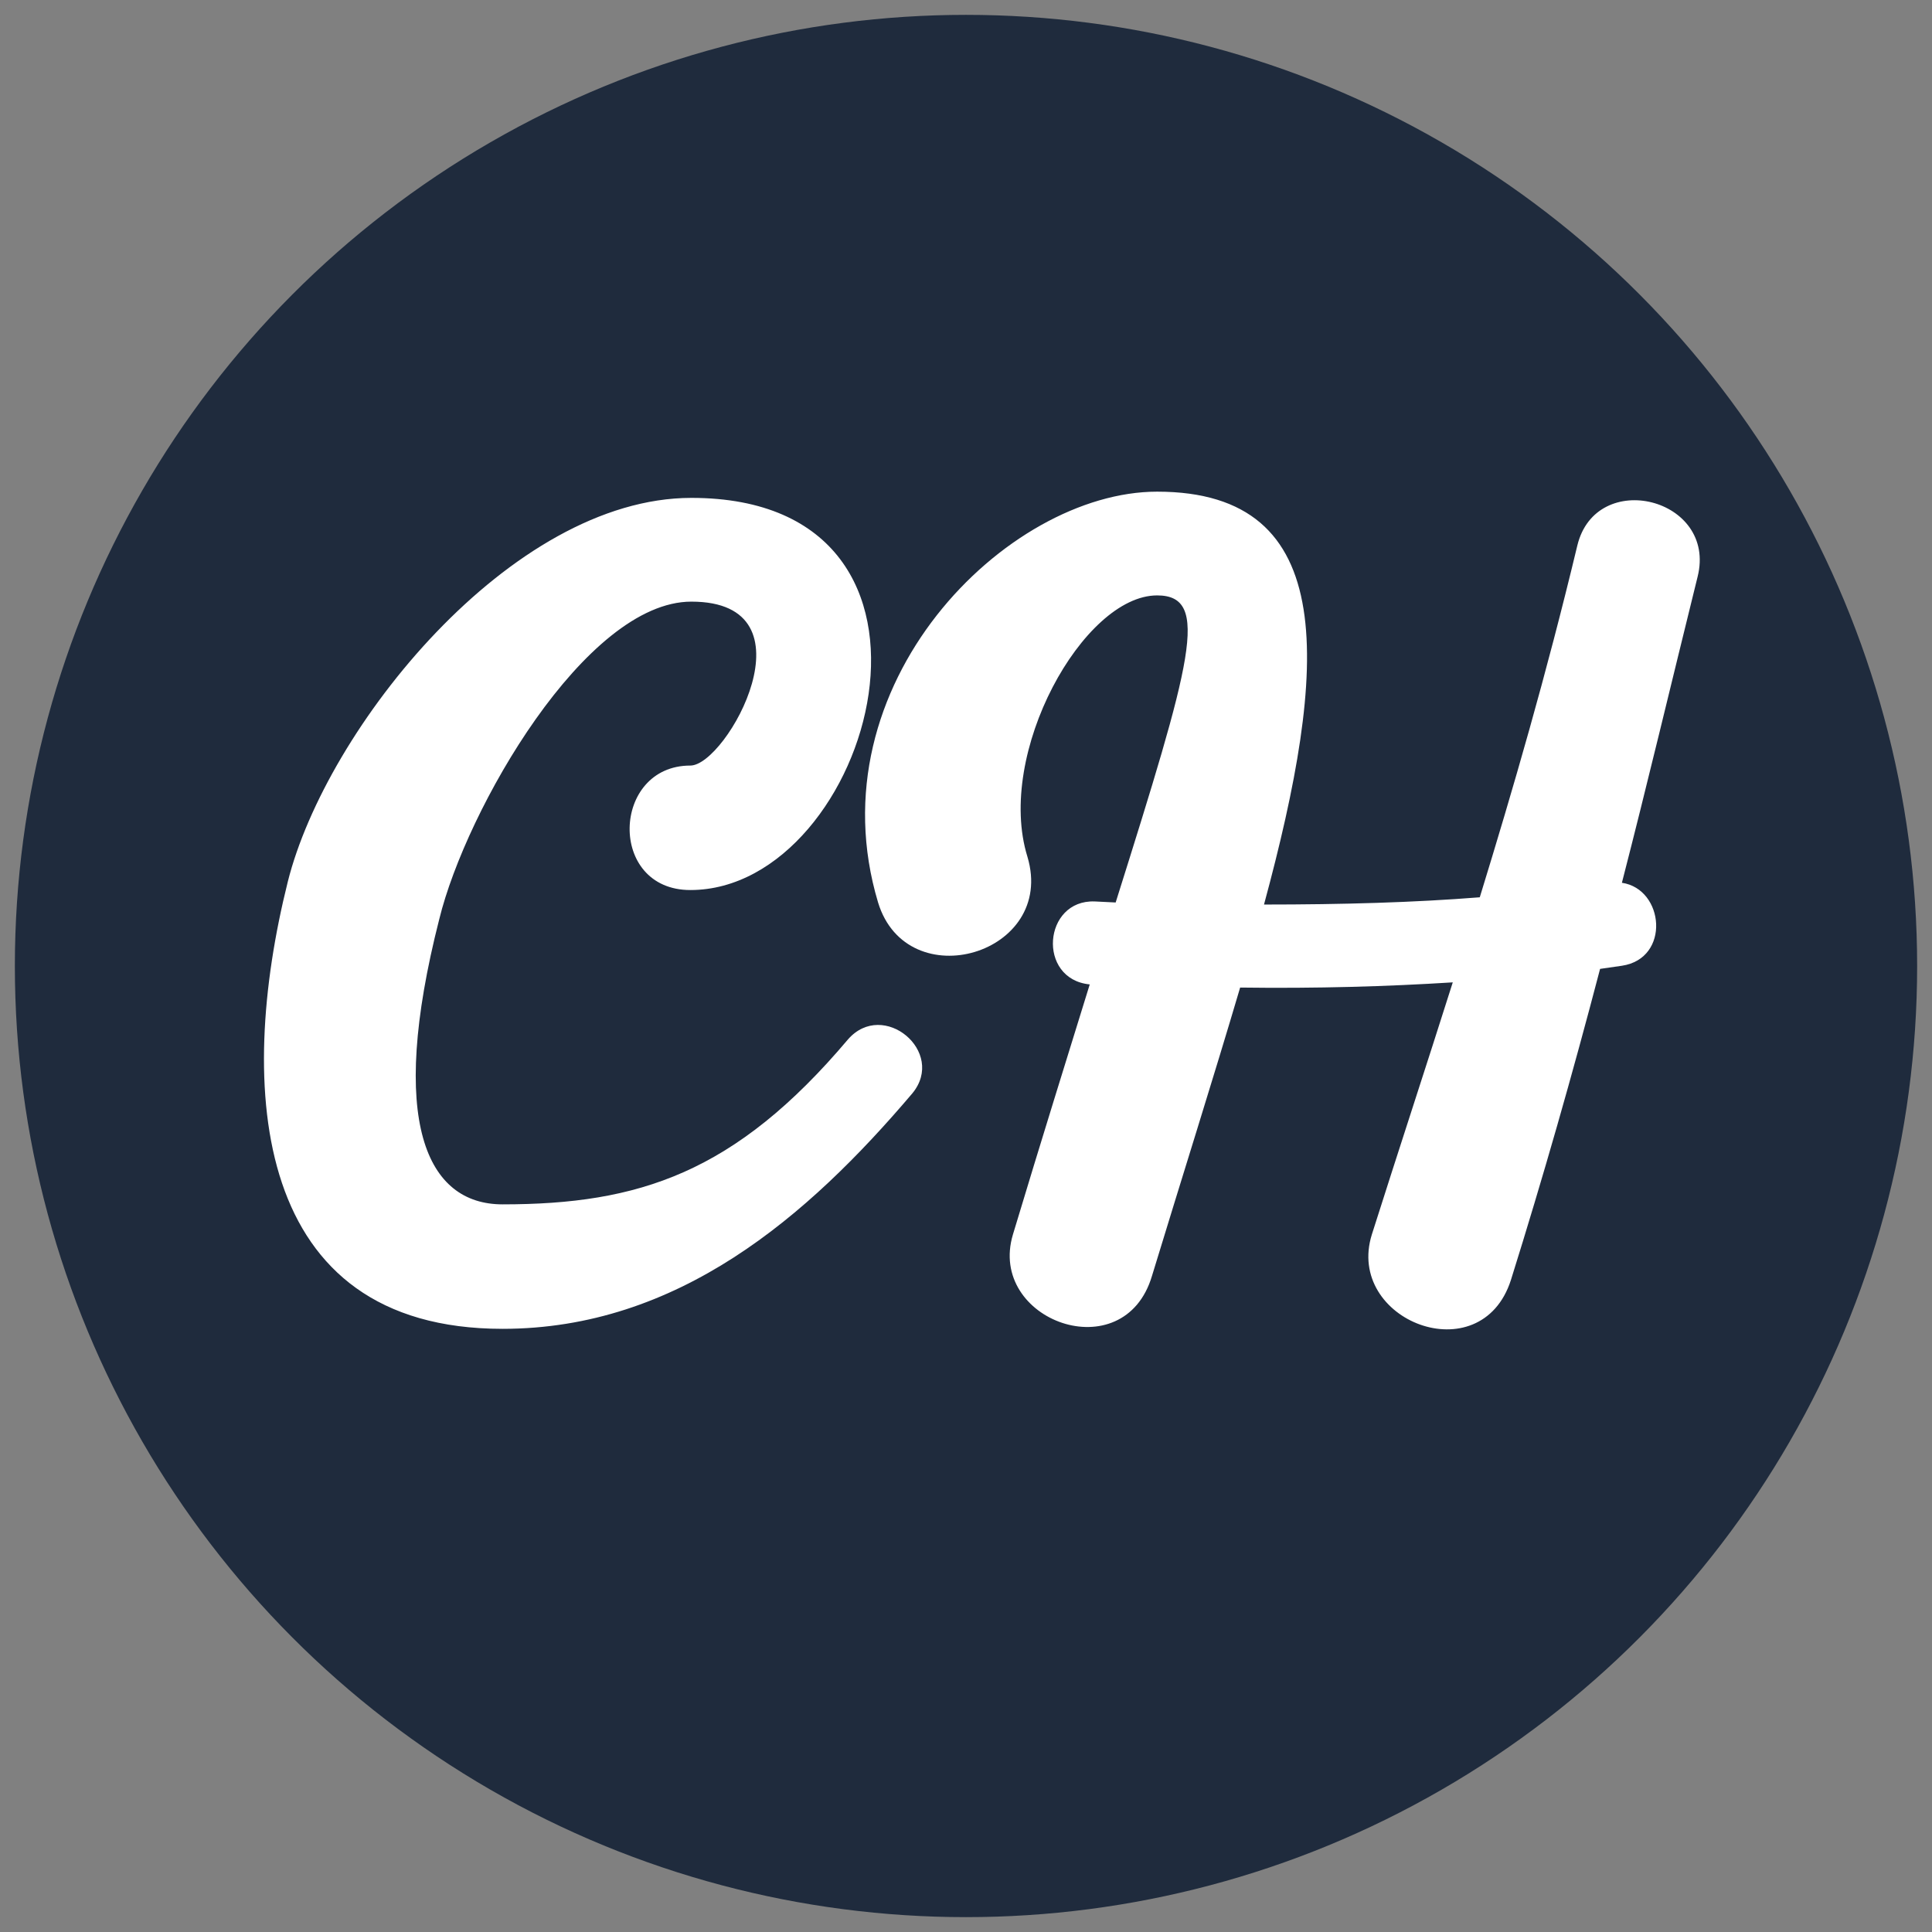 <svg xmlns="http://www.w3.org/2000/svg" version="1.1" viewBox="335.0 187.0 650.0 650.0" xml:space="preserve">
<rect x="335.0" y="187.0" width="650.0" height="650.0" fill="#808080" stroke="none"/>
<circle cx="660.0" cy="512.0" r="320.0" fill="#1F2B3D"/><desc>Created with Fabric.js 5.3.0</desc>
<defs>
</defs>
<g transform="matrix(1.921 0 0 1.921 665.338 493.333)" id="text-logo">
<g style="" paint-order="stroke">
		<g transform="matrix(1 0 0 1 0 0)" id="text-logo-path-0">
<path style="stroke: none; stroke-width: 0; stroke-dasharray: none; stroke-linecap: butt; stroke-dashoffset: 0; stroke-linejoin: miter; stroke-miterlimit: 4; fill: rgb(255,255,255); fill-rule: nonzero; opacity: 1;" paint-order="stroke" transform=" translate(-121.917, 66.723)" d="M 70.86 -92.11 C 57.05 -92.11 56.32 -70.31 70.86 -70.31 C 102.65 -70.31 122.27 -138.99 71.04 -138.99 C 39.43 -138.99 7.09 -98.65 0.36 -71.77 C -8.72 -35.43 -5.81 6.54 37.97 6.54 C 68.68 6.54 91.39 -13.08 109.74 -34.7 C 115.73 -41.97 104.65 -51.23 98.47 -44.15 C 78.67 -20.71 61.77 -15.26 37.97 -15.26 C 24.71 -15.26 17.81 -29.61 26.89 -65.22 C 31.61 -84.48 52.51 -120.82 71.04 -120.82 C 93.2 -120.82 77.22 -92.11 70.86 -92.11 Z M 103.74 -68.13 C 108.83 -51.42 134.99 -59.05 129.9 -76.13 C 124.27 -94.29 139.71 -121.91 152.61 -121.91 C 162.06 -121.91 158.61 -110.28 145.35 -68.13 L 141.71 -68.31 C 132.63 -68.68 131.54 -54.69 140.81 -53.78 C 136.99 -41.42 132.45 -26.89 127.36 -9.99 C 122.82 5.09 146.8 13.81 151.71 -2.73 C 156.97 -19.99 162.43 -37.25 167.15 -53.23 C 180.59 -53.05 192.95 -53.42 204.39 -54.14 C 199.67 -39.24 194.95 -24.89 190.22 -9.99 C 185.5 5.09 209.3 14.35 214.57 -2 C 220.2 -19.99 225.29 -37.79 230.19 -56.5 L 234.01 -57.05 C 242.55 -58.32 241.46 -70.49 234.01 -71.58 C 238.37 -88.48 242.55 -106.1 247.27 -125.18 C 250.72 -138.99 229.47 -144.26 226.2 -130.63 C 220.75 -107.92 214.93 -87.94 209.12 -69.04 C 197.67 -68.13 185.14 -67.77 171.33 -67.77 C 182.59 -109.37 184.77 -140.08 152.61 -140.08 C 126.27 -140.08 92.3 -106.29 103.74 -68.13 Z" stroke-linecap="round"/>
</g>
</g>
</g>
</svg>